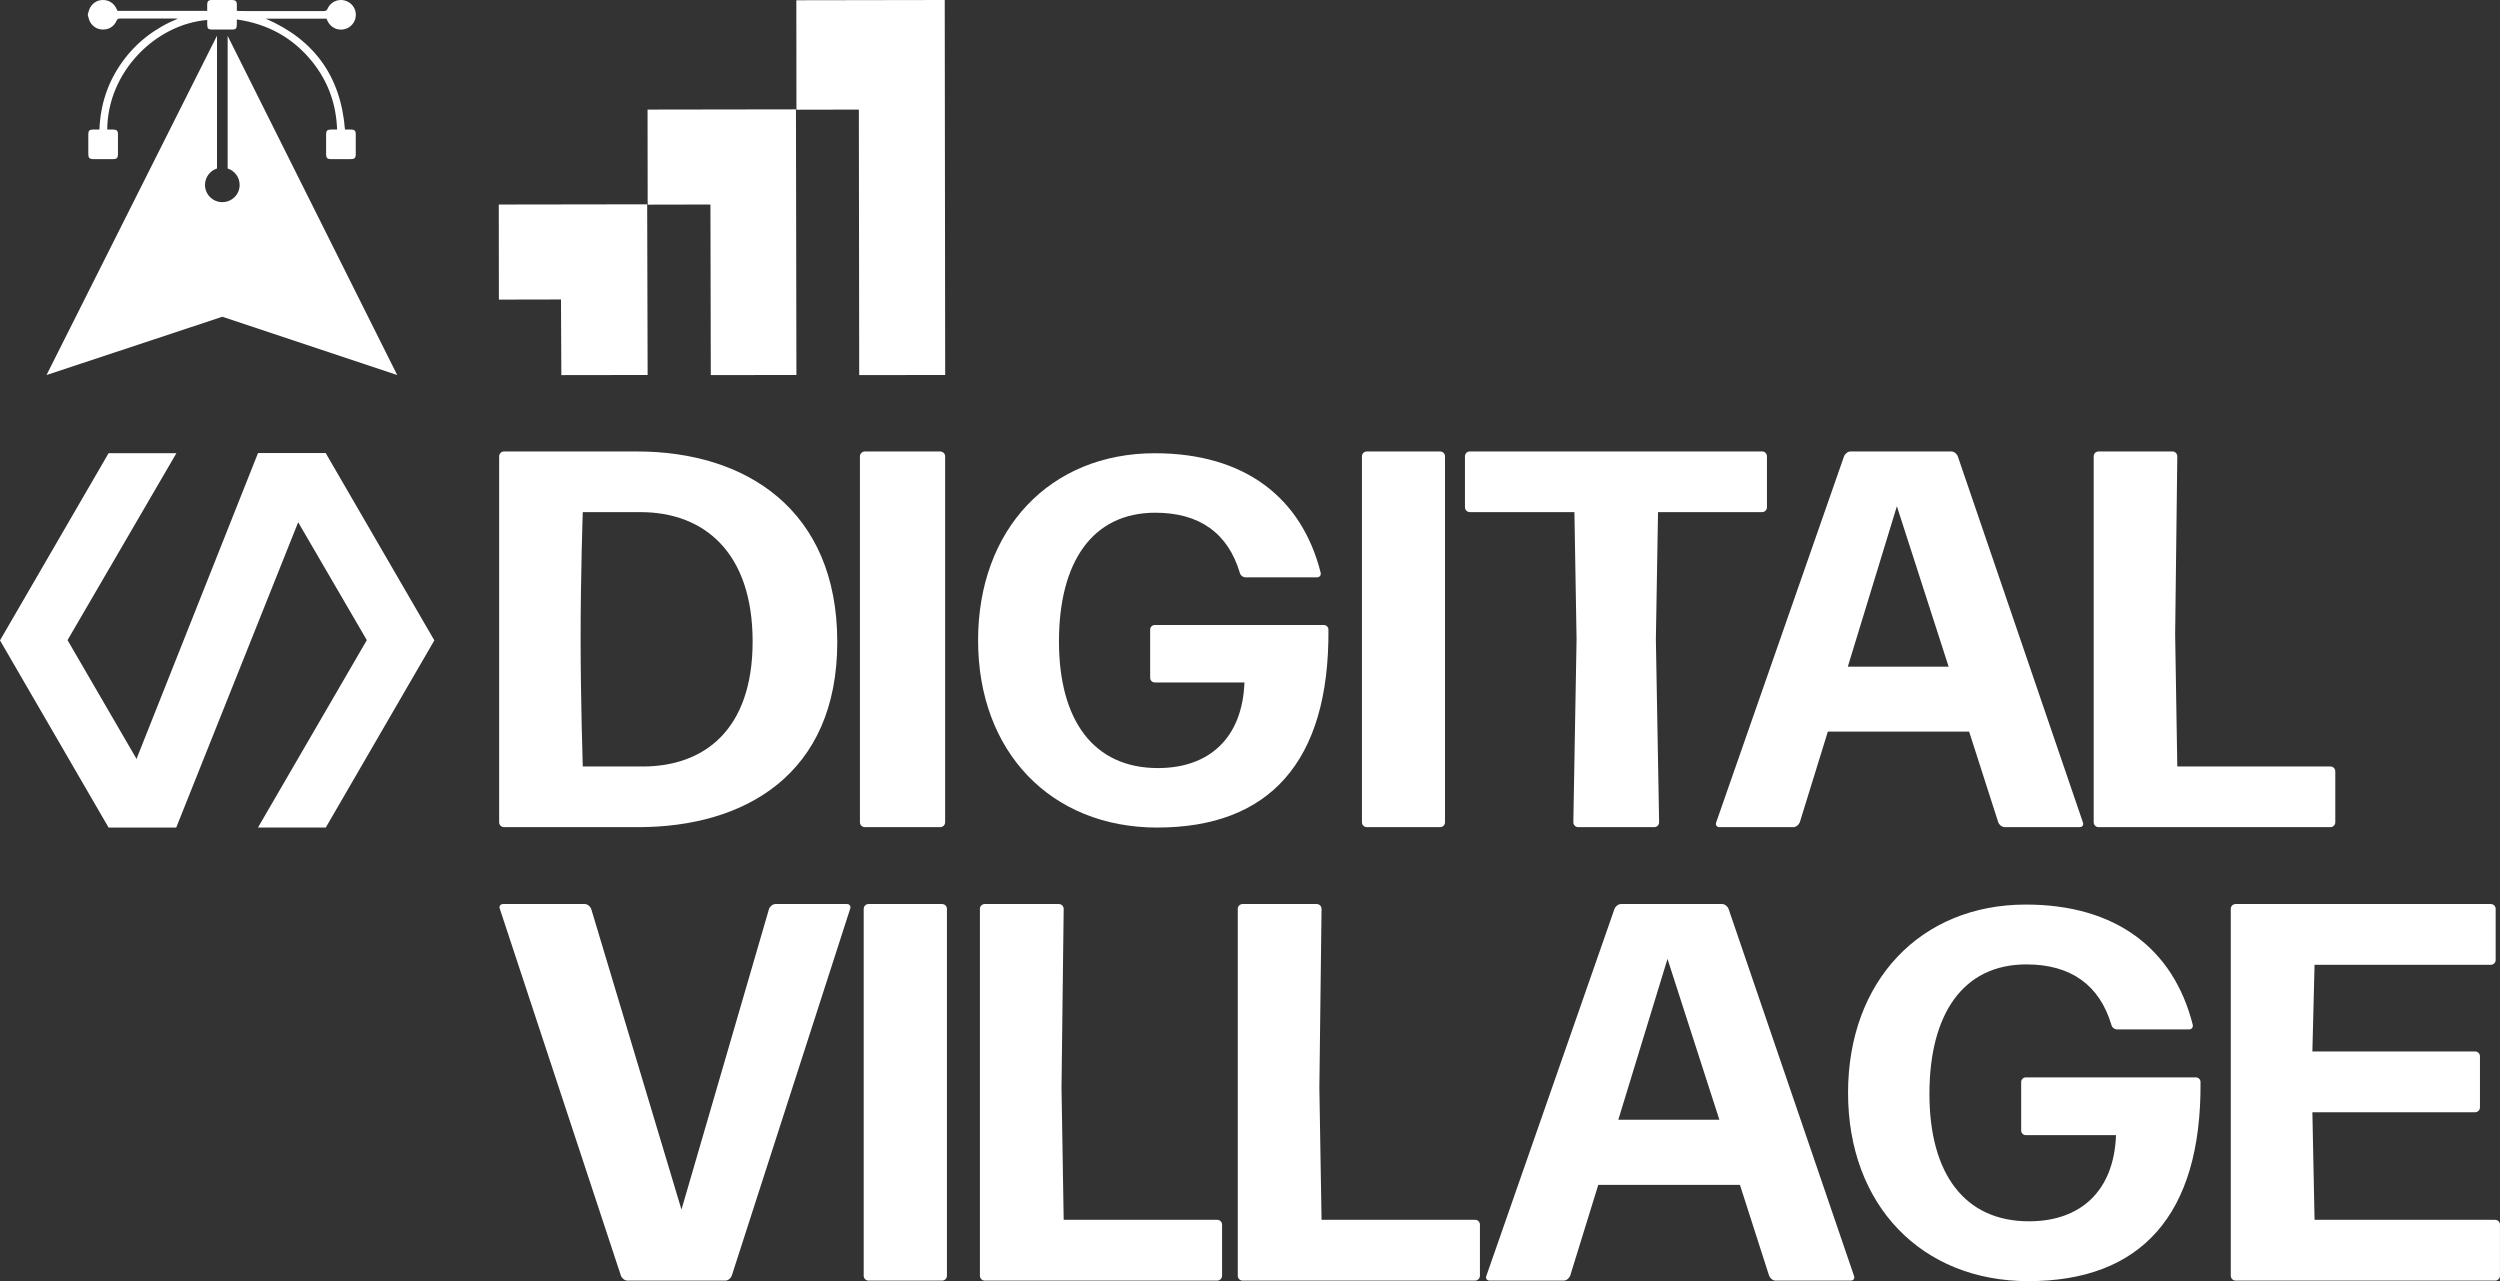 <svg width="281" height="144" viewBox="0 0 281 144" fill="none" xmlns="http://www.w3.org/2000/svg">
<rect x="0" y="0" width="281" height="144" fill="#333333" stroke="none"/>
<g clip-path="url(#clip0_133_433)">
<path d="M56.652 92.971C56.35 92.971 56.105 92.731 56.105 92.427V51.29C56.105 50.989 56.347 50.746 56.652 50.746H71.622C83.805 50.746 94.109 57.259 94.109 72.161C94.109 87.062 83.683 92.971 71.745 92.971H56.652ZM65.502 86.154H72.23C79.08 86.154 84.595 82.112 84.595 72.1C84.595 62.089 79.141 57.563 71.989 57.563H65.502C65.502 57.624 65.261 64.681 65.261 71.678C65.261 78.674 65.502 86.093 65.502 86.154Z" fill="white"/>
<path d="M97.216 92.971C96.906 92.971 96.656 92.731 96.656 92.427V51.29C96.656 50.989 96.906 50.746 97.216 50.746H105.672C105.983 50.746 106.233 50.986 106.233 51.29V92.427C106.233 92.728 105.983 92.971 105.672 92.971H97.216Z" fill="white"/>
<path d="M130.089 93.018C118.101 93.018 109.937 84.489 109.937 71.981C109.937 59.474 118.043 50.945 129.798 50.945C139.875 50.945 146.303 55.901 148.444 64.372C148.503 64.659 148.328 64.891 148.039 64.891H139.991C139.703 64.891 139.411 64.659 139.353 64.372C138.021 59.935 134.836 57.629 129.856 57.629C122.793 57.629 119.028 63.163 119.028 72.094C119.028 81.026 122.965 86.331 130.148 86.331C135.938 86.331 139.644 82.932 139.877 76.706H129.801C129.512 76.706 129.279 76.476 129.279 76.186V70.769C129.279 70.482 129.512 70.25 129.801 70.25H148.794C149.083 70.25 149.316 70.482 149.316 70.769C149.432 85.695 142.599 93.015 130.089 93.015V93.018Z" fill="white"/>
<path d="M153.63 92.971C153.327 92.971 153.083 92.731 153.083 92.427V51.29C153.083 50.989 153.324 50.746 153.63 50.746H161.872C162.175 50.746 162.419 50.986 162.419 51.29V92.427C162.419 92.728 162.177 92.971 161.872 92.971H153.63Z" fill="white"/>
<path d="M177.389 92.971C177.087 92.971 176.843 92.731 176.843 92.427L177.206 71.857L176.965 57.56H165.207C164.905 57.56 164.661 57.32 164.661 57.016V51.287C164.661 50.986 164.902 50.743 165.207 50.743H198.058C198.361 50.743 198.605 50.983 198.605 51.287V57.016C198.605 57.317 198.363 57.56 198.058 57.56H186.362L186.12 71.857L186.484 92.427C186.484 92.728 186.242 92.971 185.937 92.971H177.392H177.389Z" fill="white"/>
<path d="M225.33 92.971C225.028 92.971 224.725 92.731 224.603 92.427L221.329 82.233H205.449L202.297 92.427C202.175 92.728 201.873 92.971 201.571 92.971H193.267C192.965 92.971 192.781 92.731 192.903 92.427L207.269 51.29C207.391 50.989 207.694 50.746 207.996 50.746H219.329C219.632 50.746 219.934 50.986 220.056 51.29L234.116 92.427C234.239 92.728 234.055 92.971 233.753 92.971H225.327H225.33ZM219.027 74.936L213.209 56.901L207.694 74.936H219.027Z" fill="white"/>
<path d="M235.878 92.971C235.576 92.971 235.332 92.731 235.332 92.427V51.29C235.332 50.989 235.573 50.746 235.878 50.746H244.182C244.484 50.746 244.728 50.986 244.728 51.29L244.487 71.316L244.728 86.154H261.94C262.243 86.154 262.487 86.394 262.487 86.698V92.427C262.487 92.728 262.246 92.971 261.94 92.971H235.878Z" fill="white"/>
<path d="M82.251 143.396C82.129 143.697 81.827 143.94 81.521 143.94H70.524C70.219 143.94 69.916 143.697 69.794 143.396L56.183 102.157C56.061 101.853 56.244 101.613 56.547 101.613H65.722C66.027 101.613 66.329 101.856 66.451 102.157L76.597 135.958L86.44 102.157C86.562 101.853 86.865 101.613 87.17 101.613H95.191C95.496 101.613 95.676 101.856 95.554 102.157L82.248 143.396H82.251Z" fill="white"/>
<path d="M97.627 143.94C97.321 143.94 97.08 143.697 97.08 143.396V102.157C97.08 101.853 97.324 101.613 97.627 101.613H105.889C106.194 101.613 106.435 101.856 106.435 102.157V143.396C106.435 143.697 106.191 143.94 105.889 143.94H97.627Z" fill="white"/>
<path d="M110.688 143.94C110.383 143.94 110.142 143.697 110.142 143.396V102.157C110.142 101.853 110.386 101.613 110.688 101.613H119.011C119.316 101.613 119.558 101.856 119.558 102.157L119.314 122.232L119.558 137.106H136.814C137.119 137.106 137.361 137.349 137.361 137.65V143.396C137.361 143.697 137.117 143.94 136.814 143.94H110.688Z" fill="white"/>
<path d="M139.672 143.94C139.367 143.94 139.125 143.697 139.125 143.396V102.157C139.125 101.853 139.37 101.613 139.672 101.613H147.995C148.3 101.613 148.542 101.856 148.542 102.157L148.297 122.232L148.542 137.106H165.798C166.103 137.106 166.345 137.349 166.345 137.65V143.396C166.345 143.697 166.1 143.94 165.798 143.94H139.672Z" fill="white"/>
<path d="M199.578 143.94C199.273 143.94 198.971 143.697 198.849 143.396L195.567 133.177H179.647L176.487 143.396C176.365 143.697 176.063 143.94 175.758 143.94H167.435C167.13 143.94 166.949 143.697 167.071 143.396L181.47 102.157C181.592 101.853 181.895 101.613 182.2 101.613H193.561C193.863 101.613 194.168 101.856 194.29 102.157L208.387 143.396C208.509 143.697 208.326 143.94 208.023 143.94H199.578ZM193.258 125.86L187.427 107.781L181.897 125.86H193.258Z" fill="white"/>
<path d="M227.996 144C215.936 144 207.721 135.419 207.721 122.837C207.721 110.255 215.878 101.673 227.705 101.673C237.842 101.673 244.309 106.66 246.465 115.183C246.523 115.473 246.348 115.705 246.057 115.705H237.959C237.668 115.705 237.376 115.473 237.318 115.183C235.978 110.719 232.774 108.399 227.763 108.399C220.655 108.399 216.868 113.966 216.868 122.953C216.868 131.94 220.83 137.274 228.054 137.274C233.881 137.274 237.609 133.853 237.842 127.591H227.705C227.414 127.591 227.18 127.359 227.18 127.07V121.619C227.18 121.329 227.414 121.097 227.705 121.097H246.815C247.106 121.097 247.339 121.329 247.339 121.619C247.455 136.637 240.581 144 227.996 144Z" fill="white"/>
<path d="M251.287 143.94C250.982 143.94 250.74 143.697 250.74 143.396V102.157C250.74 101.853 250.984 101.613 251.287 101.613H279.965C280.268 101.613 280.512 101.856 280.512 102.157V107.902C280.512 108.206 280.268 108.446 279.965 108.446H260.156L259.912 118.182H278.201C278.506 118.182 278.747 118.425 278.747 118.726V124.472C278.747 124.773 278.503 125.015 278.201 125.015H259.912L260.156 137.109H280.451C280.756 137.109 280.997 137.352 280.997 137.653V143.399C280.997 143.7 280.753 143.943 280.451 143.943H251.287V143.94Z" fill="white"/>
<path d="M19.828 92.965L36.616 50.939H28.995L12.299 92.965H19.828Z" fill="white"/>
<path d="M19.828 50.939H12.204L0 71.978L12.204 93.017H19.828L7.591 71.951L19.828 50.939Z" fill="white"/>
<path d="M36.616 50.939H28.995L41.23 71.951L28.995 93.017H36.616L48.82 71.978L36.616 50.939Z" fill="white"/>
<path d="M25.588 4.031V18.938C26.37 19.189 26.936 19.921 26.936 20.782C26.936 21.854 26.065 22.721 24.988 22.721C23.912 22.721 23.041 21.854 23.041 20.782C23.041 19.921 23.607 19.189 24.389 18.938V4.017L5.229 42.153L24.994 35.601L44.645 42.153L25.588 4.031Z" fill="white"/>
<path d="M11.344 3.308C12.132 3.399 12.795 3.043 13.109 2.314C13.203 2.093 13.331 2.085 13.519 2.085C15.6 2.088 17.683 2.085 19.764 2.085C19.839 2.085 19.917 2.09 19.992 2.096C17.434 3.151 15.325 4.752 13.722 6.991C12.11 9.241 11.286 11.765 11.175 14.556C10.92 14.556 10.695 14.551 10.473 14.556C10.054 14.565 9.929 14.681 9.926 15.089C9.921 15.84 9.921 16.591 9.926 17.34C9.929 17.748 10.062 17.881 10.462 17.884C11.216 17.889 11.968 17.889 12.723 17.884C13.123 17.884 13.258 17.745 13.258 17.345C13.261 16.594 13.261 15.843 13.258 15.095C13.258 14.695 13.125 14.57 12.715 14.559C12.493 14.554 12.271 14.559 12.052 14.559C12.104 8.043 17.503 2.725 23.293 2.245C23.293 2.435 23.29 2.623 23.293 2.811C23.302 3.198 23.421 3.319 23.815 3.322C24.569 3.327 25.321 3.327 26.076 3.322C26.506 3.322 26.614 3.203 26.62 2.759C26.62 2.585 26.62 2.411 26.62 2.187C30.14 2.695 32.981 4.272 35.148 7.002C36.896 9.203 37.792 11.724 37.889 14.559C37.626 14.559 37.42 14.556 37.218 14.559C36.779 14.568 36.657 14.686 36.654 15.111C36.652 15.849 36.652 16.589 36.654 17.326C36.654 17.751 36.785 17.884 37.207 17.886C37.947 17.889 38.691 17.889 39.432 17.886C39.842 17.886 39.981 17.759 39.986 17.362C39.995 16.6 39.995 15.838 39.986 15.076C39.984 14.689 39.853 14.57 39.459 14.559C39.226 14.554 38.99 14.559 38.774 14.559C38.302 8.615 35.359 4.481 29.874 2.099H36.699C36.735 2.181 36.766 2.259 36.801 2.333C37.143 3.073 37.906 3.46 38.691 3.291C39.446 3.131 39.998 2.441 39.998 1.662C39.998 0.884 39.454 0.213 38.685 0.039C37.931 -0.13 37.14 0.246 36.821 0.972C36.718 1.21 36.588 1.245 36.366 1.245C33.242 1.24 30.121 1.243 26.997 1.24C26.881 1.24 26.767 1.229 26.62 1.218C26.62 0.956 26.62 0.718 26.62 0.483C26.62 0.16 26.459 0.003 26.134 0.003C25.343 0.003 24.555 0.003 23.765 0.003C23.438 0.003 23.285 0.171 23.29 0.492C23.29 0.726 23.29 0.961 23.29 1.218H13.211C13.184 1.163 13.159 1.11 13.134 1.055C12.798 0.312 12.174 -0.061 11.391 0.009C10.673 0.075 10.11 0.608 9.938 1.381C9.924 1.45 9.896 1.513 9.876 1.582V1.726C9.899 1.803 9.924 1.881 9.94 1.958C10.101 2.695 10.648 3.22 11.341 3.3L11.344 3.308Z" fill="white"/>
<path d="M106.188 0L89.509 0.028L89.52 12.331L96.536 12.317L96.575 42.161L106.238 42.148L106.188 0Z" fill="white"/>
<path d="M72.785 12.317L72.799 23.002L79.854 22.988L79.893 42.161L89.517 42.147L89.465 12.292L72.785 12.317Z" fill="white"/>
<path d="M56.064 22.989L56.075 33.675L63.055 33.661L63.094 42.162L72.793 42.148L72.743 22.964L56.064 22.989Z" fill="white"/>
</g>
<defs>
<clipPath id="clip0_133_433">
<rect width="281" height="144" fill="white"/>
</clipPath>
</defs>
</svg>
